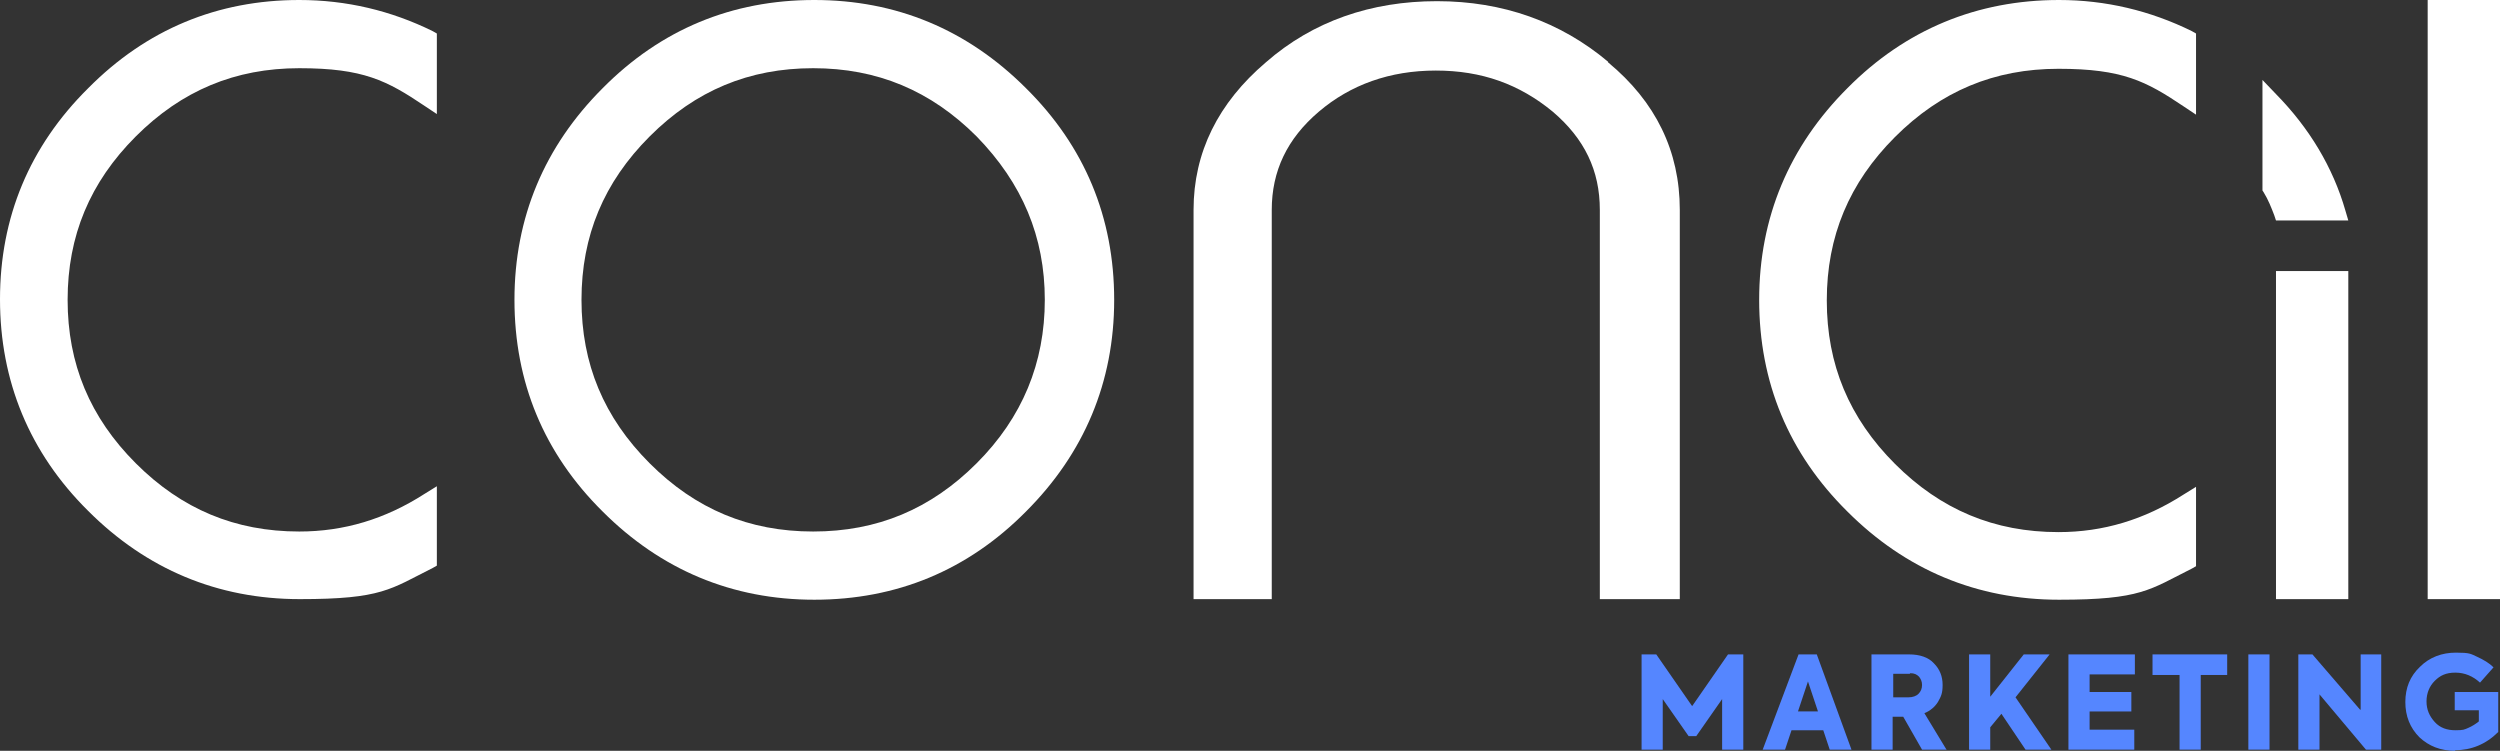 <?xml version="1.0" encoding="UTF-8"?>
<svg id="Lager_1" xmlns="http://www.w3.org/2000/svg" version="1.1" viewBox="0 0 425.2 127.7">
  <rect x="0" y="0" width="425.2" height="127.7" fill="#333333" stroke="none"/>
  <!-- Generator: Adobe Illustrator 29.5.1, SVG Export Plug-In . SVG Version: 2.1.0 Build 141)  -->
  <defs>
    <style>
      .st0 {
        fill: #fff;
      }

      .st1 {
        fill: #5586ff;
      }
    </style>
  </defs>
  <g>
    <path class="st0" d="M387.1,16l-2.3-2.4v18.8l.2.3c.8,1.3,1.3,2.6,1.8,3.9l.3.9h12.3l-.5-1.7c-2.1-7.3-6.1-14-11.8-19.8Z"/>
    <path class="st0" d="M138.5,0C124.5,0,112.4,5,102.5,15c-9.9,9.9-15,22-15,36s5,26.1,15,36c9.9,9.9,22,15,36,15s26.1-5,36-15c9.9-9.9,15-22,15-36s-5-26.1-15-36C164.5,5,152.4,0,138.5,0ZM110.5,78.8c-7.8-7.8-11.6-16.9-11.6-27.8s3.8-20,11.6-27.8c7.8-7.8,16.9-11.6,27.8-11.6s20,3.8,27.8,11.6c7.8,8,11.6,17.1,11.6,27.8s-3.8,20-11.6,27.8c-7.8,7.8-16.9,11.6-27.8,11.6s-20-3.8-27.8-11.6Z"/>
    <path class="st0" d="M50.9,0C37,0,24.9,5,15,15,5,24.9,0,37,0,50.9s5,26.1,15,36c9.9,9.9,22,15,36,15s15.4-1.7,22.6-5.3l.7-.4v-13.5l-2.1,1.3c-6.7,4.3-13.7,6.4-21.3,6.4-10.9,0-20-3.8-27.8-11.6-7.8-7.8-11.6-16.9-11.6-27.8s3.8-20,11.6-27.8c7.8-7.8,16.9-11.6,27.8-11.6s14.9,2.1,21.3,6.4l2.1,1.4V5.7l-.7-.4C66.5,1.8,58.9,0,50.9,0Z"/>
    <path class="st0" d="M273.5,10.5C265.4,3.7,255.6.2,244.4.2s-21.1,3.4-29.1,10.4c-8.1,6.9-12.3,15.3-12.3,25.1v66.2s13.3,0,13.3,0V35.7c0-6.6,2.6-12.1,8-16.7,5.4-4.6,12.1-7,19.9-7s14.2,2.3,19.9,7c5.4,4.6,8,10,8,16.7v66.2s13.6,0,13.6,0V35.7c0-10-4.1-18.4-12.2-25.1Z"/>
    <rect class="st0" x="412.9" width="12.3" height="101.9"/>
    <rect class="st0" x="387.1" y="46.1" width="12.3" height="55.8"/>
    <path class="st0" d="M350.2,0c-13.9,0-26.1,5-36,15-9.9,9.9-15,22-15,36s5,26.1,15,36c9.9,9.9,22,15,36,15s15.4-1.7,22.6-5.3l.7-.4v-13.5l-2.1,1.3c-6.7,4.3-13.7,6.4-21.3,6.4-10.9,0-20-3.8-27.8-11.6-7.8-7.8-11.6-16.9-11.6-27.8s3.8-20,11.6-27.8c7.8-7.8,16.9-11.6,27.8-11.6s14.9,2.1,21.3,6.4l2.1,1.4V5.7l-.7-.4c-7.1-3.5-14.7-5.3-22.6-5.3Z"/>
  </g>
  <g>
    <path class="st1" d="M282.8,127.5h-3.6v-16.2h2.5l6.1,8.8,6.1-8.8h2.6v16.2h-3.6v-8.6l-4.4,6.3h-1.3l-4.4-6.3v8.6Z"/>
    <path class="st1" d="M315,127.5h-3.8l-1.1-3.3h-5.4l-1.1,3.3h-3.8l6.1-16.2h3.1l5.9,16.2ZM309.2,121l-1.7-5.1-1.7,5.1h3.5Z"/>
    <path class="st1" d="M331.1,127.5h-4.2l-3.2-5.6h-1.8v5.6h-3.6v-16.2h6.4c1.8,0,3.3.5,4.2,1.5,1,1,1.5,2.2,1.5,3.7s-.3,2-.8,2.9c-.5.8-1.3,1.5-2.3,1.9l3.7,6.1ZM324.8,114.6h-2.8v4h2.6c.7,0,1.3-.2,1.7-.6.4-.4.6-.9.6-1.5s-.2-1-.5-1.4c-.4-.4-.8-.6-1.5-.6Z"/>
    <path class="st1" d="M348.9,127.5h-4.4l-4.1-6.1-1.9,2.3v3.8h-3.6v-16.2h3.6v7.2l5.7-7.2h4.4l-5.8,7.3,6.1,8.9Z"/>
    <path class="st1" d="M363.1,127.5h-11.3v-16.2h11.3v3.4h-7.7v3h7.1v3.3h-7.1v3.1h7.6v3.4Z"/>
    <path class="st1" d="M370.7,127.5v-12.7h-4.6v-3.5h12.7v3.5h-4.5v12.7h-3.6Z"/>
    <path class="st1" d="M382.4,127.5v-16.2h3.6v16.2h-3.6Z"/>
    <path class="st1" d="M401.5,120.7v-9.4h3.5v16.2h-2.6l-7.9-9.4v9.4h-3.6v-16.2h2.4l8.1,9.4Z"/>
    <path class="st1" d="M417.6,127.7c-2.5,0-4.5-.8-6.1-2.3-1.6-1.6-2.4-3.6-2.4-6s.8-4.4,2.5-6c1.6-1.6,3.7-2.4,6.1-2.4s2.5.2,3.6.7c1.1.5,2.1,1.1,2.8,1.8l-2.3,2.6c-1.2-1.1-2.6-1.7-4.2-1.7s-2.6.5-3.5,1.4c-.9.9-1.4,2.1-1.4,3.5s.5,2.5,1.4,3.5,2.1,1.4,3.5,1.4,1.5-.1,2.2-.4c.7-.3,1.3-.7,1.8-1.1v-1.9h-4.1v-3.1h7.4v6.8c-2.1,2.1-4.6,3.1-7.4,3.1Z"/>
  </g>
</svg>